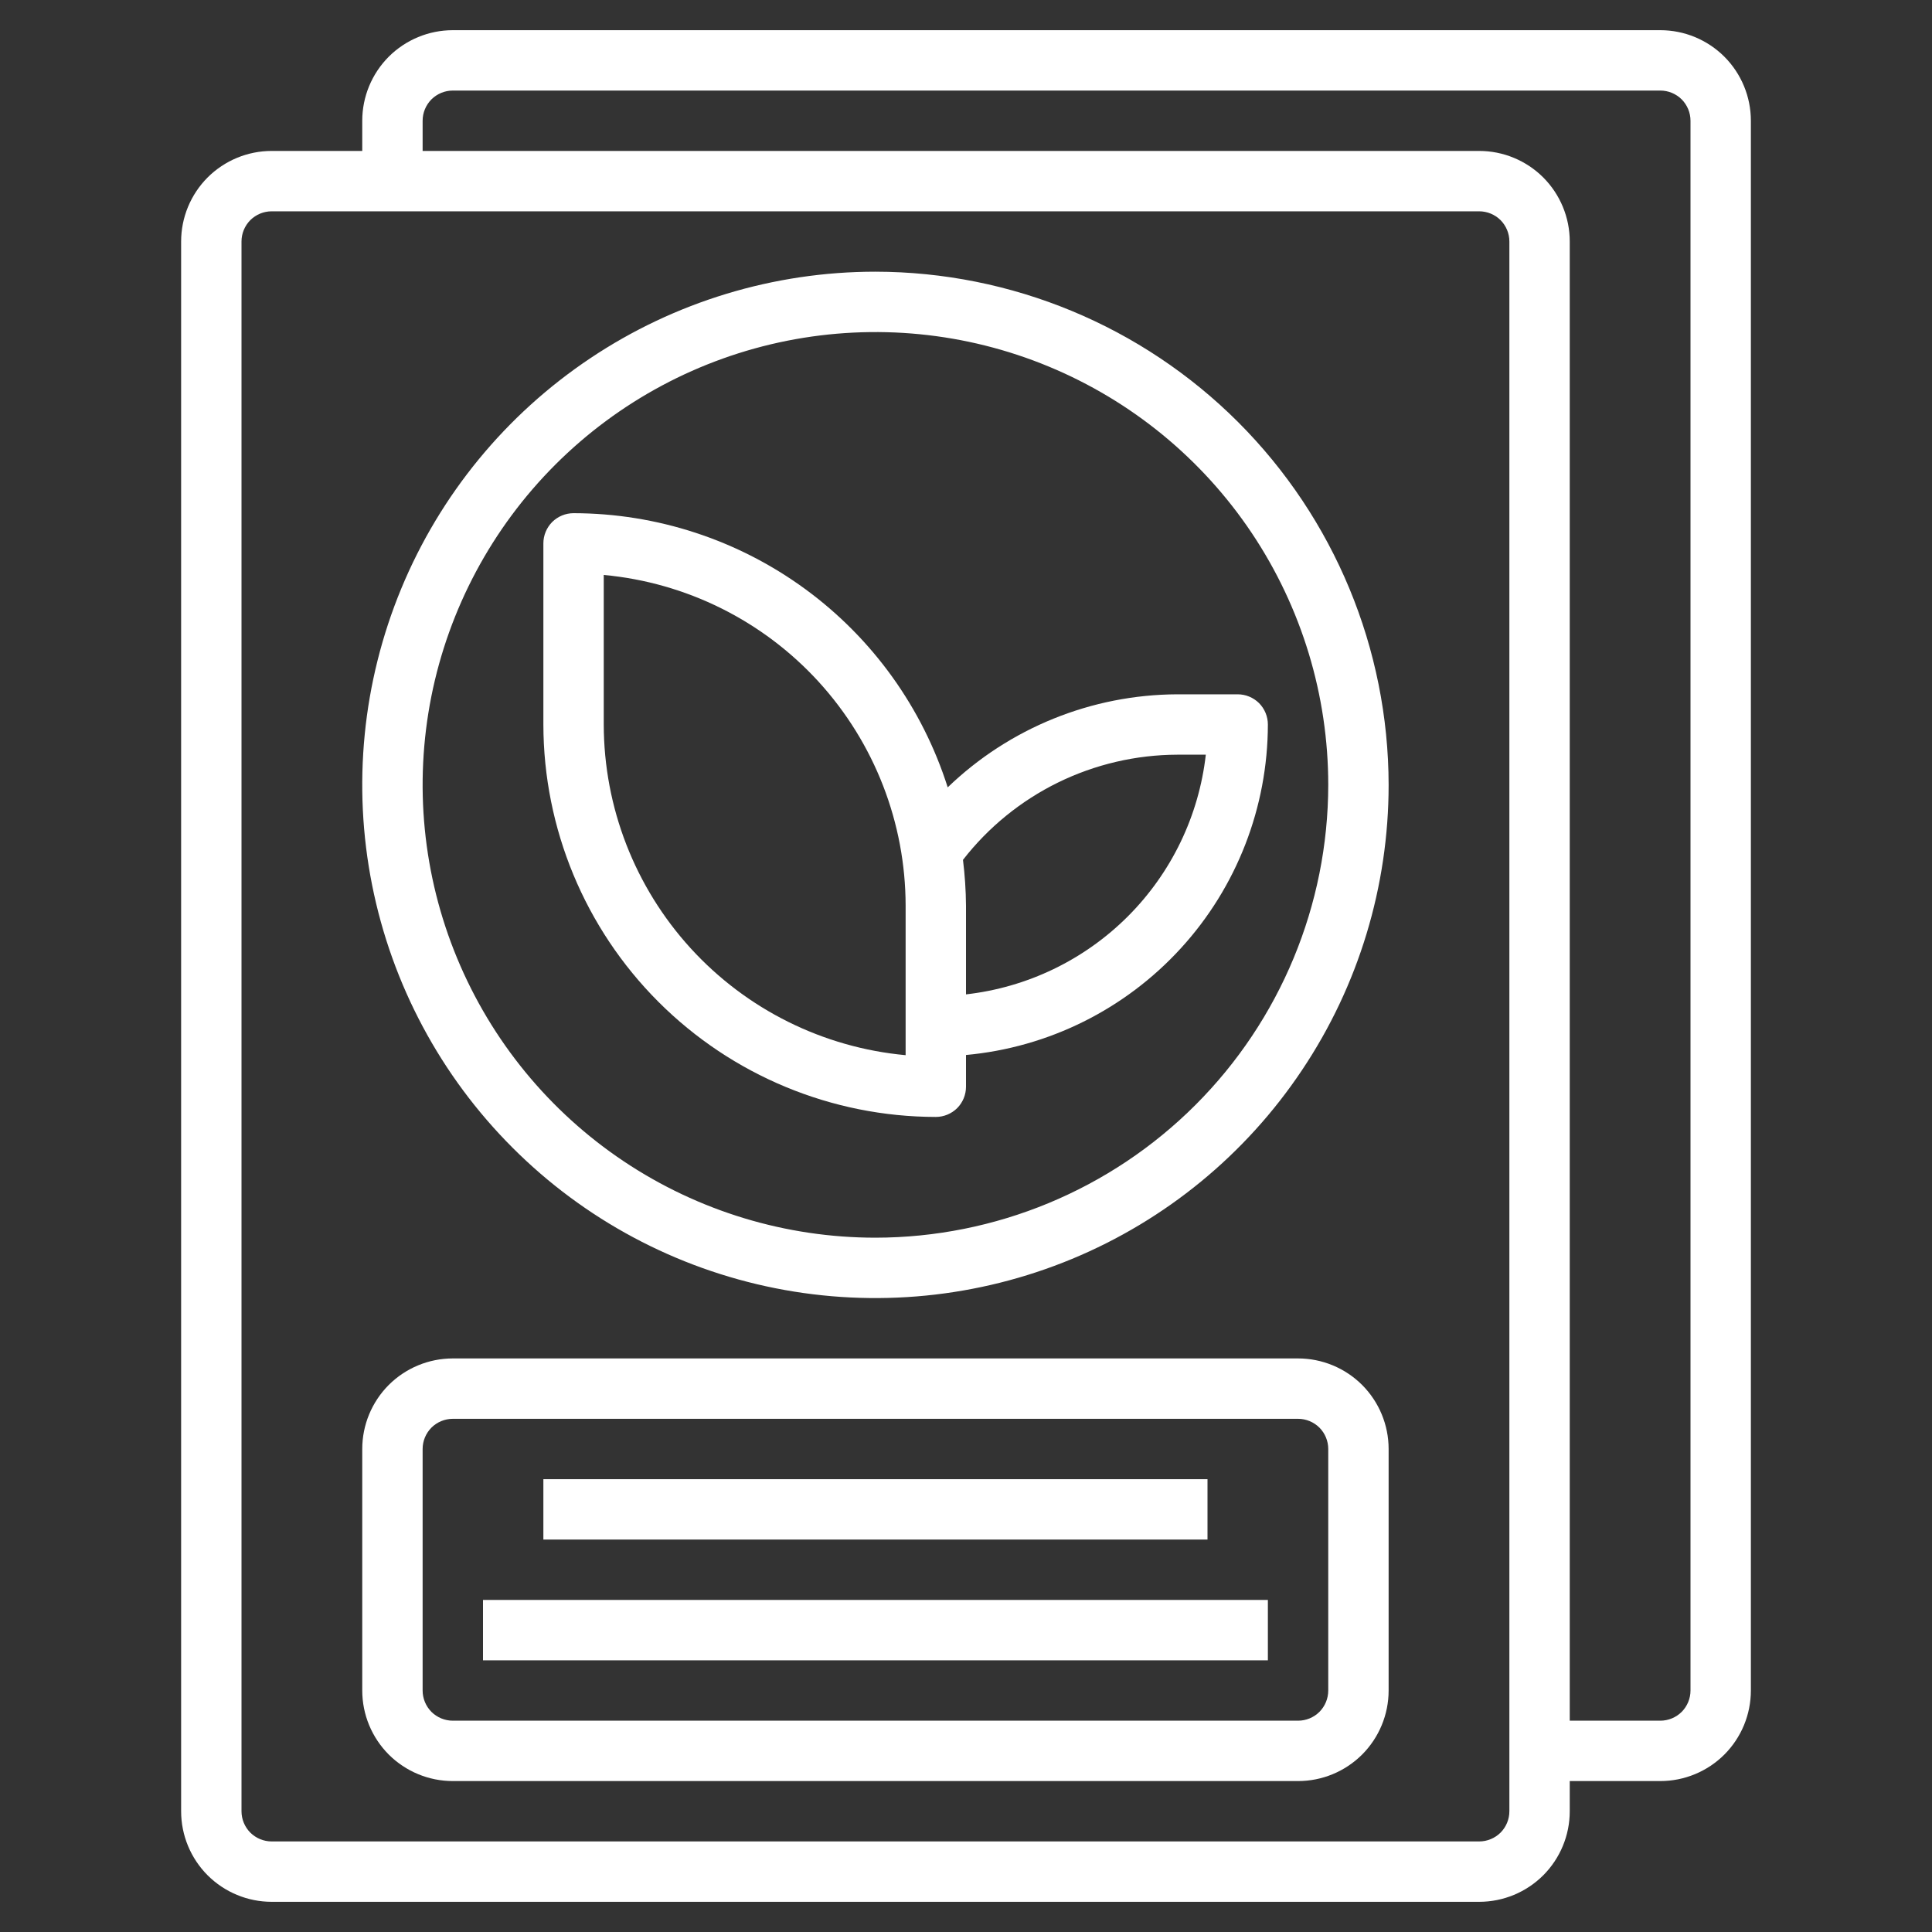 <svg width="32" height="32" viewBox="0 0 32 32" fill="none" xmlns="http://www.w3.org/2000/svg">
<rect x="0" y="0" width="32" height="32" fill="#333333" stroke="none"/>
<path d="M27.5 0.5H7.5C7.102 0.5 6.721 0.658 6.439 0.939C6.158 1.221 6 1.602 6 2V2.5H4.5C4.102 2.5 3.721 2.658 3.439 2.939C3.158 3.221 3 3.602 3 4V30C3 30.398 3.158 30.779 3.439 31.061C3.721 31.342 4.102 31.5 4.5 31.5H24.5C24.898 31.5 25.279 31.342 25.561 31.061C25.842 30.779 26 30.398 26 30V29.5H27.5C27.898 29.5 28.279 29.342 28.561 29.061C28.842 28.779 29 28.398 29 28V2C29 1.602 28.842 1.221 28.561 0.939C28.279 0.658 27.898 0.5 27.5 0.5ZM25 30C25 30.133 24.947 30.26 24.854 30.354C24.76 30.447 24.633 30.5 24.5 30.5H4.5C4.367 30.5 4.24 30.447 4.146 30.354C4.053 30.26 4 30.133 4 30V4C4 3.867 4.053 3.74 4.146 3.646C4.24 3.553 4.367 3.5 4.5 3.5H24.5C24.633 3.5 24.76 3.553 24.854 3.646C24.947 3.74 25 3.867 25 4V30ZM28 28C28 28.133 27.947 28.26 27.854 28.354C27.76 28.447 27.633 28.5 27.5 28.5H26V4C26 3.602 25.842 3.221 25.561 2.939C25.279 2.658 24.898 2.5 24.5 2.5H7V2C7 1.867 7.053 1.74 7.146 1.646C7.24 1.553 7.367 1.5 7.5 1.5H27.5C27.633 1.5 27.76 1.553 27.854 1.646C27.947 1.74 28 1.867 28 2V28Z" fill="white"/>
<path d="M14.5 4.5C12.819 4.5 11.175 4.999 9.778 5.933C8.38 6.867 7.29 8.194 6.647 9.747C6.004 11.3 5.835 13.009 6.163 14.658C6.491 16.307 7.301 17.822 8.49 19.01C9.678 20.199 11.193 21.009 12.842 21.337C14.491 21.665 16.2 21.496 17.753 20.853C19.306 20.21 20.634 19.12 21.567 17.722C22.502 16.325 23 14.681 23 13C22.997 10.746 22.101 8.586 20.508 6.992C18.914 5.399 16.754 4.503 14.5 4.5ZM14.5 20.5C13.017 20.5 11.567 20.06 10.333 19.236C9.1 18.412 8.139 17.241 7.571 15.87C7.003 14.5 6.855 12.992 7.144 11.537C7.434 10.082 8.148 8.746 9.197 7.697C10.246 6.648 11.582 5.934 13.037 5.644C14.492 5.355 16 5.503 17.37 6.071C18.741 6.639 19.912 7.6 20.736 8.833C21.56 10.067 22 11.517 22 13C21.998 14.988 21.207 16.895 19.801 18.301C18.395 19.707 16.488 20.498 14.5 20.5Z" fill="white"/>
<path d="M15.697 13.041C15.279 11.725 14.454 10.575 13.34 9.759C12.226 8.943 10.881 8.502 9.5 8.5C9.367 8.5 9.24 8.553 9.146 8.646C9.053 8.74 9 8.867 9 9V12C9.002 13.723 9.687 15.375 10.906 16.594C12.125 17.813 13.777 18.498 15.5 18.5C15.633 18.5 15.76 18.447 15.854 18.354C15.947 18.26 16 18.133 16 18V17.474C17.366 17.349 18.635 16.718 19.56 15.705C20.485 14.693 20.998 13.371 21 12C21 11.867 20.947 11.74 20.854 11.646C20.76 11.553 20.633 11.5 20.5 11.5H19.5C18.081 11.505 16.719 12.057 15.697 13.041ZM15 17.477C13.634 17.351 12.365 16.72 11.44 15.707C10.515 14.693 10.002 13.372 10 12V9.523C11.366 9.649 12.635 10.28 13.56 11.293C14.485 12.307 14.998 13.628 15 15V17.477ZM16 16.47V15C15.998 14.747 15.981 14.494 15.95 14.242C16.37 13.701 16.909 13.263 17.524 12.961C18.139 12.66 18.815 12.502 19.5 12.5H19.972C19.857 13.514 19.401 14.458 18.68 15.179C17.958 15.9 17.014 16.355 16 16.47Z" fill="white"/>
<path d="M21.5 22.5H7.5C7.102 22.5 6.721 22.658 6.439 22.939C6.158 23.221 6 23.602 6 24V28C6 28.398 6.158 28.779 6.439 29.061C6.721 29.342 7.102 29.5 7.5 29.5H21.5C21.898 29.5 22.279 29.342 22.561 29.061C22.842 28.779 23 28.398 23 28V24C23 23.602 22.842 23.221 22.561 22.939C22.279 22.658 21.898 22.5 21.5 22.5ZM22 28C22 28.133 21.947 28.26 21.854 28.354C21.76 28.447 21.633 28.5 21.5 28.5H7.5C7.367 28.5 7.24 28.447 7.146 28.354C7.053 28.26 7 28.133 7 28V24C7 23.867 7.053 23.74 7.146 23.646C7.24 23.553 7.367 23.5 7.5 23.5H21.5C21.633 23.5 21.76 23.553 21.854 23.646C21.947 23.74 22 23.867 22 24V28Z" fill="white"/>
<path d="M9 24.5H20V25.5H9V24.5Z" fill="white"/>
<path d="M8 26.5H21V27.5H8V26.5Z" fill="white"/>
</svg>
